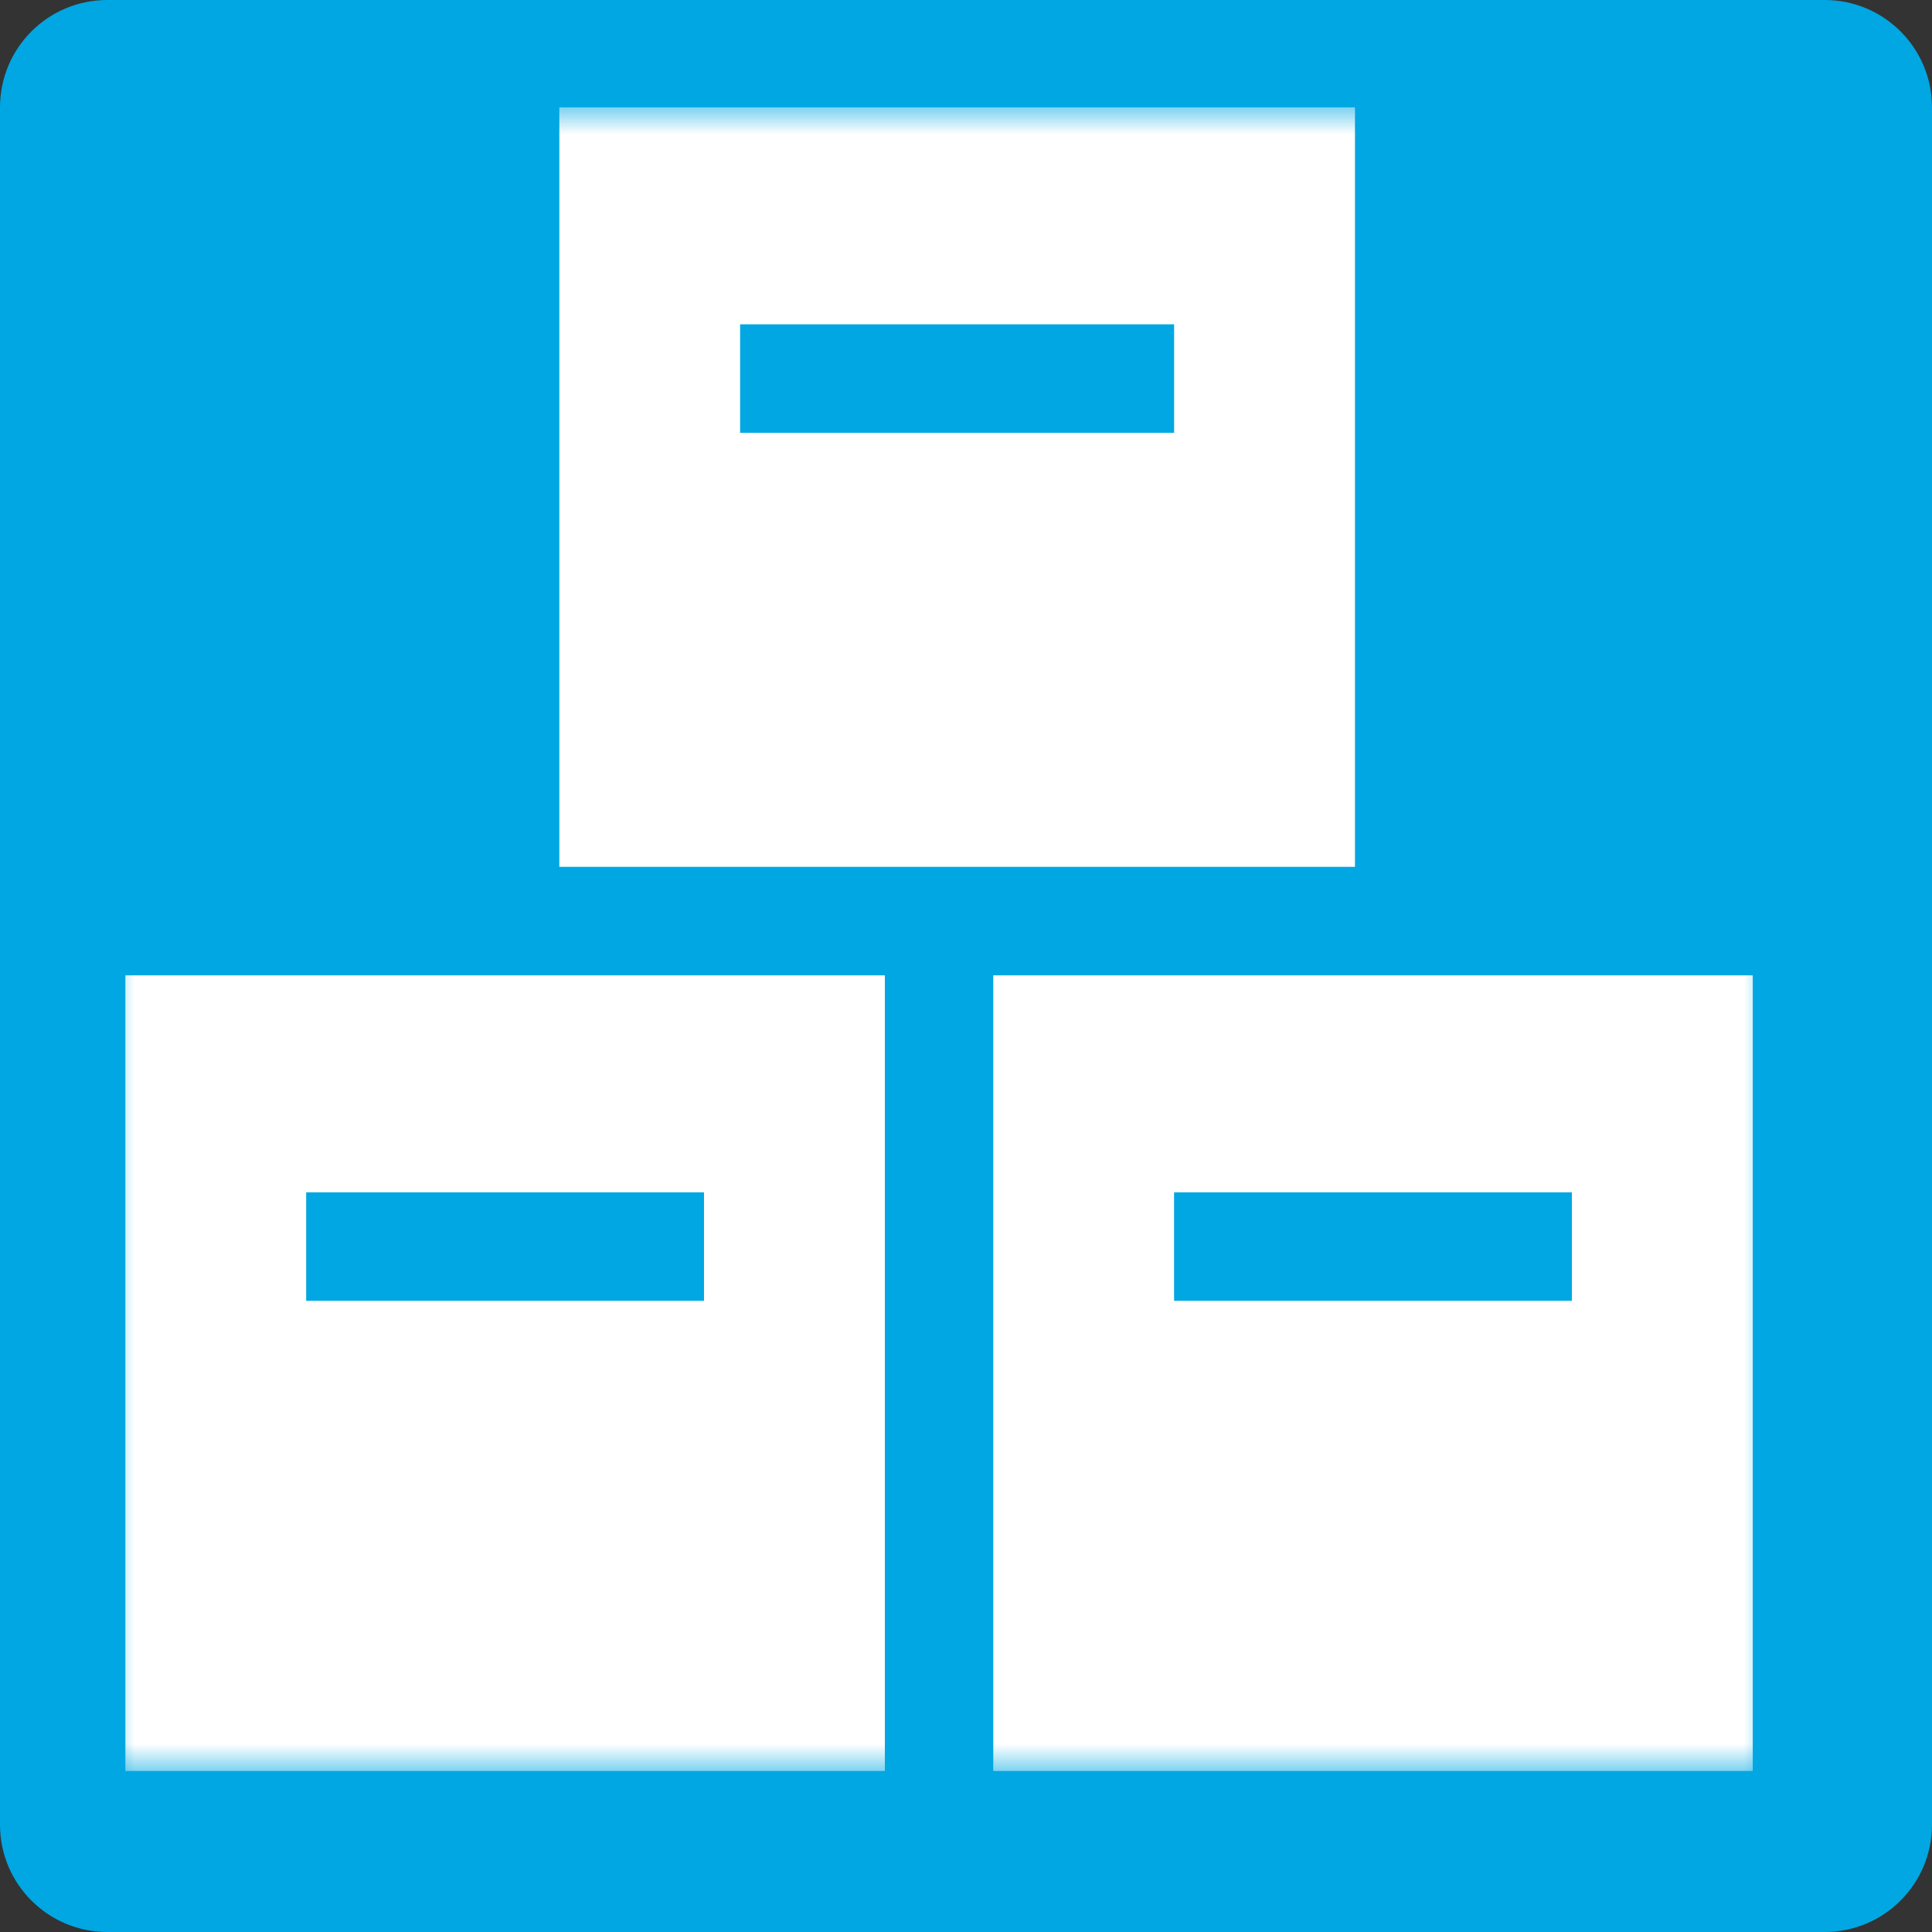<svg width="36" height="36" viewBox="0 0 36 36" fill="none" xmlns="http://www.w3.org/2000/svg">
<rect x="0" y="0" width="36" height="36" fill="#333333" stroke="none"/>
<g clip-path="url(#clip0_16_1137)">
<path d="M34 0H2C0.895 0 0 0.895 0 2V34C0 35.105 0.895 36 2 36H34C35.105 36 36 35.105 36 34V2C36 0.895 35.105 0 34 0Z" fill="#00A7E2"/>
<mask id="mask0_16_1137" style="mask-type:luminance" maskUnits="userSpaceOnUse" x="2" y="2" width="31" height="31">
<path d="M33 2H2V33H33V2Z" fill="white"/>
</mask>
<g mask="url(#mask0_16_1137)">
<path d="M10.422 2V16.152H25.248V2H10.422ZM21.878 8.065H13.791V6.043H21.878V8.065Z" fill="white"/>
<path d="M2.336 18.174V33H16.488V18.174H2.336ZM13.118 24.239H5.705V22.217H13.118V24.239Z" fill="white"/>
<path d="M18.508 18.174V33H32.66V18.174H18.508ZM29.29 24.239H21.877V22.217H29.29V24.239Z" fill="white"/>
</g>
</g>
<defs>
<clipPath id="clip0_16_1137">
<rect width="36" height="36" fill="white"/>
</clipPath>
</defs>
</svg>
